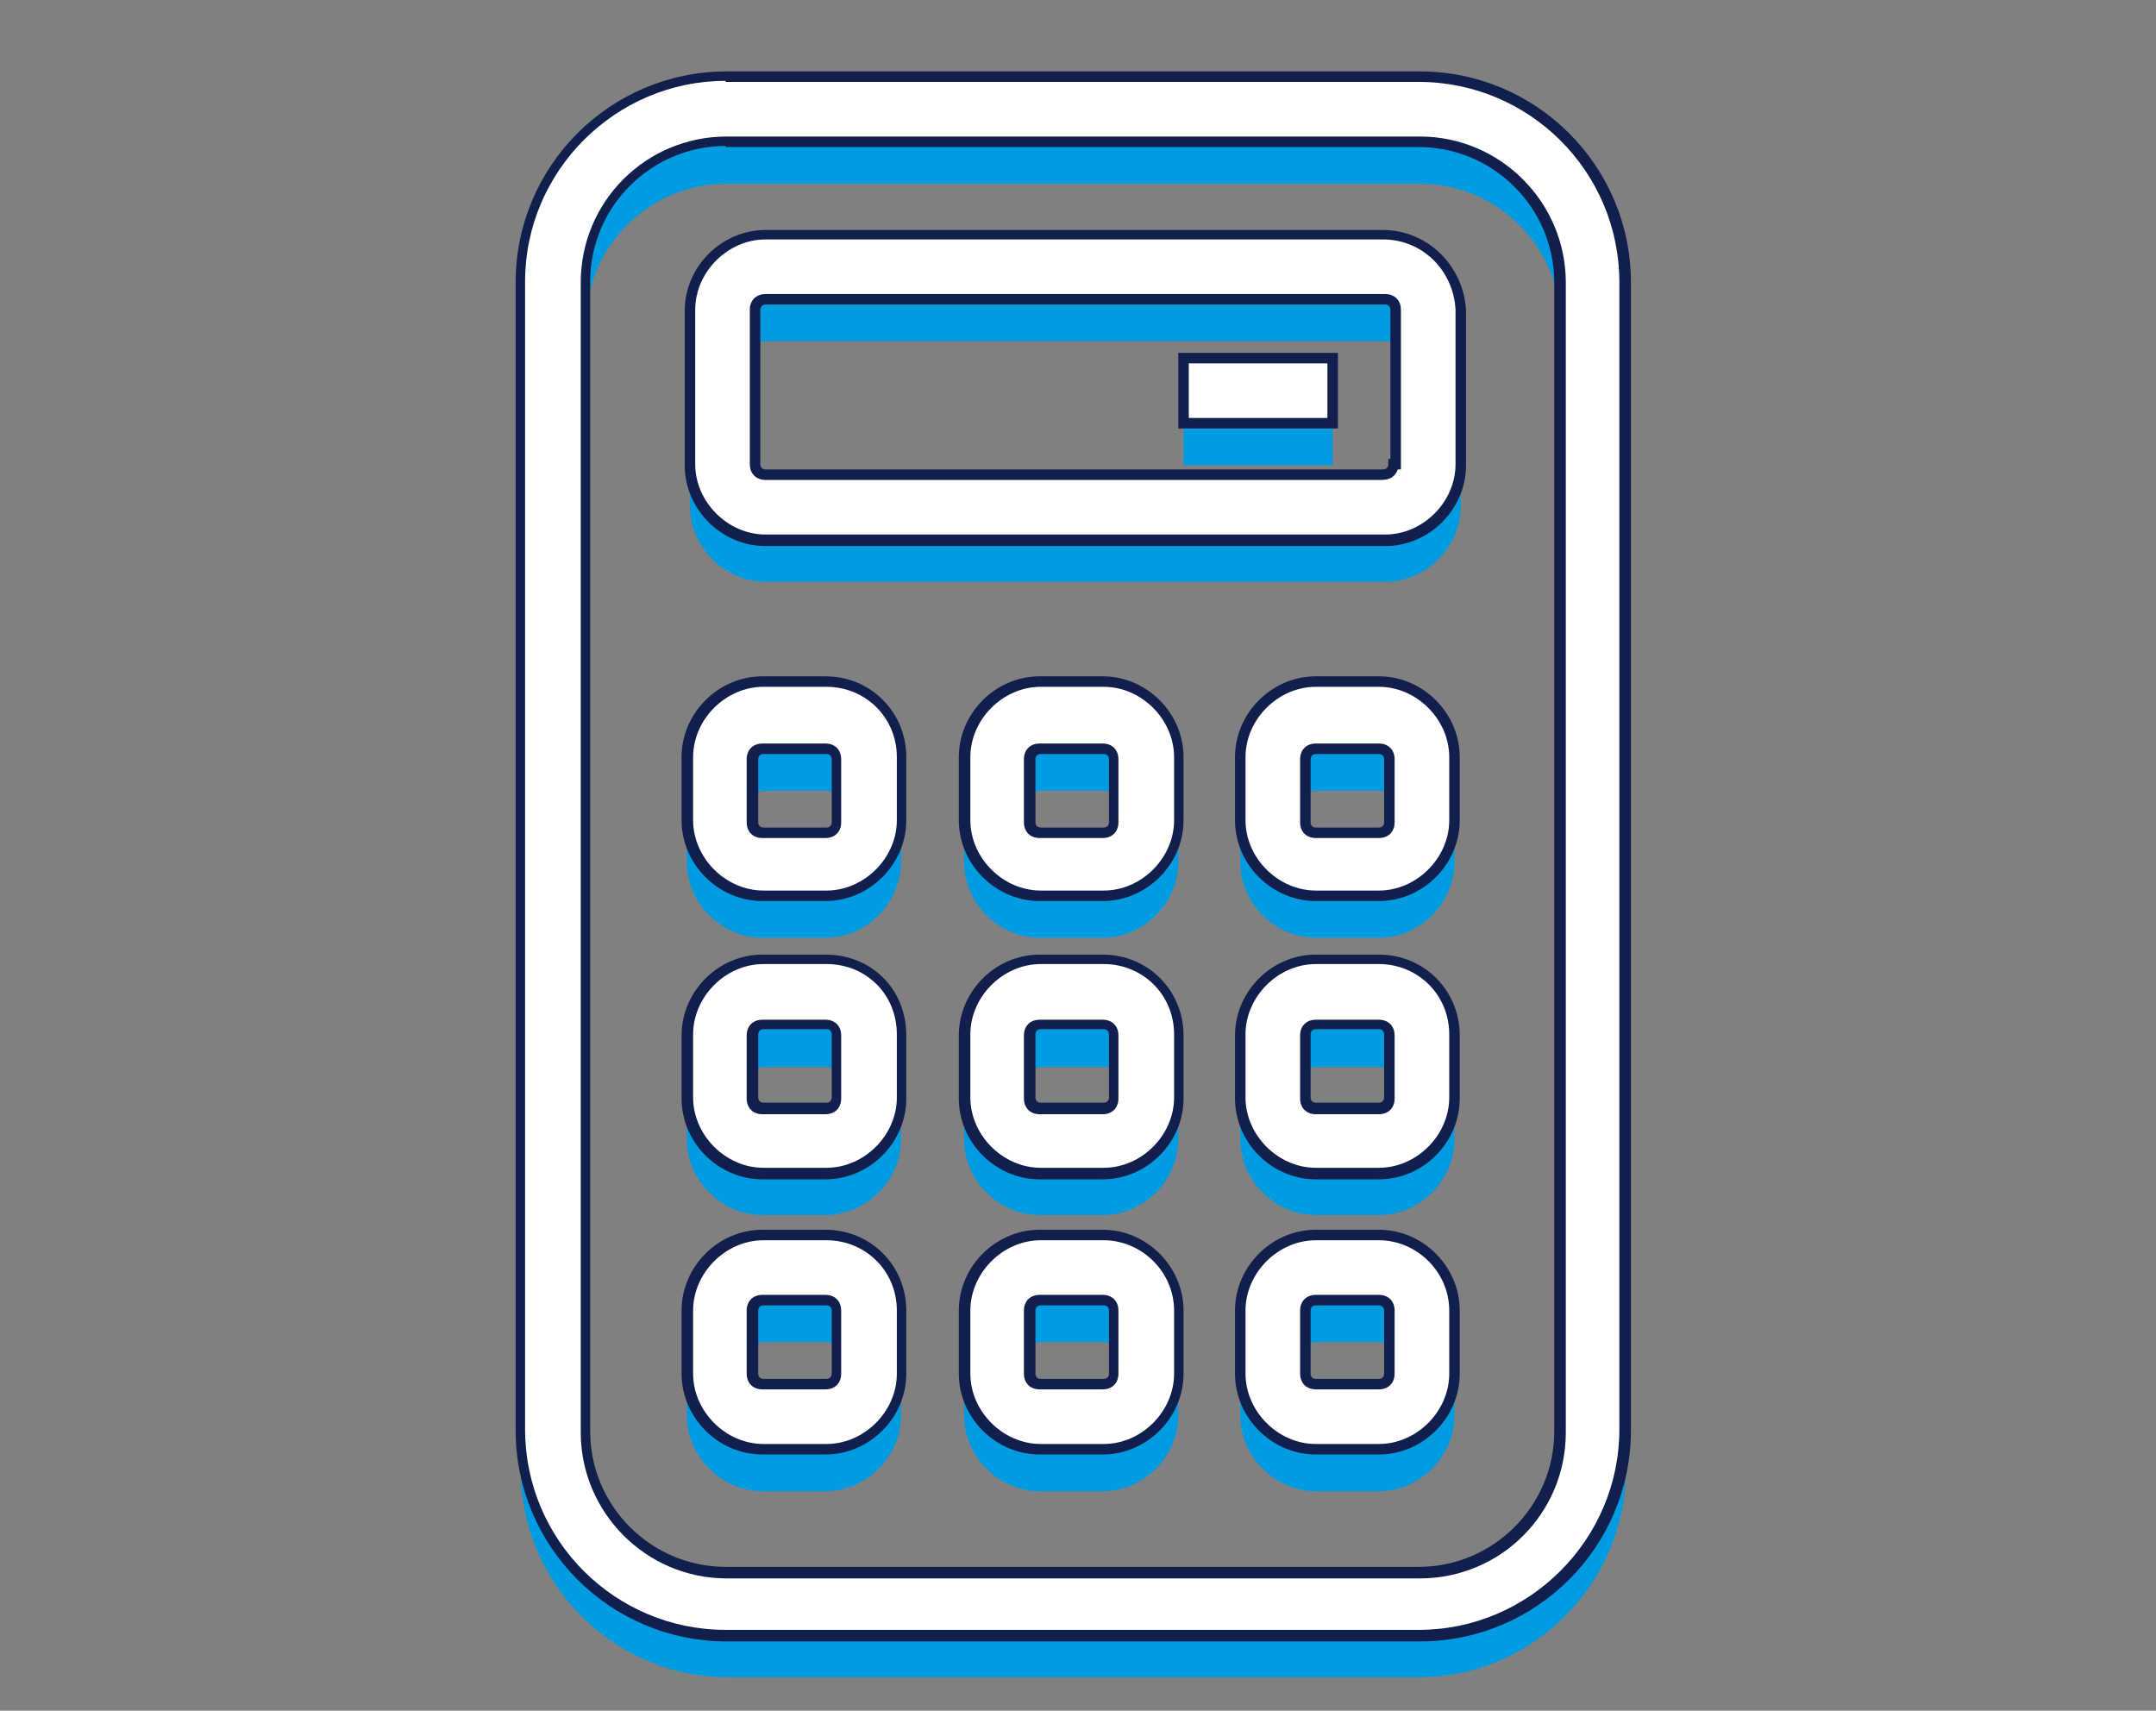 <?xml version="1.0" encoding="UTF-8"?>
<svg id="Layer_1" xmlns="http://www.w3.org/2000/svg" version="1.1" viewBox="0 0 205.3 162.9">
  <rect x="0" y="0" width="205.3" height="162.9" fill="#808080" stroke="none"/>
  <!-- Generator: Adobe Illustrator 29.1.0, SVG Export Plug-In . SVG Version: 2.1.0 Build 142)  -->
  <defs>
    <style>
      .st0 {
        fill: #121f4d;
      }

      .st1 {
        fill: #fff;
      }

      .st2 {
        fill: #009ce2;
      }
    </style>
  </defs>
  <g>
    <path class="st2" d="M135.2,11.2h-66c-10.7,0-19.6,8.9-19.6,19.6v109.3c0,10.7,8.9,19.6,19.6,19.6h66c10.7,0,19.6-8.9,19.6-19.6V30.9c0-10.7-8.9-19.6-19.6-19.6ZM148.6,140.4c0,7.4-6,13.4-13.4,13.4h-66c-7.4,0-13.4-6-13.4-13.4V30.9c0-7.4,6-13.4,13.4-13.4h66c7.4,0,13.4,6,13.4,13.4v109.5Z"/>
    <path class="st2" d="M131.7,26.3h-58.8c-3.9,0-7.2,3.3-7.2,7.2v14.7c0,3.9,3.3,7.2,7.2,7.2h59c3.9,0,7.2-3.3,7.2-7.2v-14.7c-.2-3.9-3.3-7.2-7.4-7.2h0ZM132.7,48.2c0,.6-.4,1-1,1h-58.8c-.6,0-1-.4-1-1v-14.7c0-.6.4-1,1-1h59c.6,0,1,.4,1,1v14.7h-.2Z"/>
    <path class="st2" d="M78.6,68.9h-6c-3.9,0-7.2,3.3-7.2,7.2v6c0,3.9,3.3,7.2,7.2,7.2h6c3.9,0,7.2-3.3,7.2-7.2v-6c0-3.9-3.1-7.2-7.2-7.2ZM79.7,82.3c0,.6-.4,1-1,1h-6c-.6,0-1-.4-1-1v-6c0-.6.4-1,1-1h6c.6,0,1,.4,1,1v6Z"/>
    <path class="st2" d="M105,68.9h-6c-3.9,0-7.2,3.3-7.2,7.2v6c0,3.9,3.3,7.2,7.2,7.2h6c3.9,0,7.2-3.3,7.2-7.2v-6c0-3.9-3.3-7.2-7.2-7.2ZM106.1,82.3c0,.6-.4,1-1,1h-6c-.6,0-1-.4-1-1v-6c0-.6.4-1,1-1h6c.6,0,1,.4,1,1v6Z"/>
    <path class="st2" d="M131.3,68.9h-6c-3.9,0-7.2,3.3-7.2,7.2v6c0,3.9,3.3,7.2,7.2,7.2h6c3.9,0,7.2-3.3,7.2-7.2v-6c0-3.9-3.3-7.2-7.2-7.2ZM132.3,82.3c0,.6-.4,1-1,1h-6c-.6,0-1-.4-1-1v-6c0-.6.4-1,1-1h6c.6,0,1,.4,1,1v6Z"/>
    <path class="st2" d="M78.6,95.3h-6c-3.9,0-7.2,3.3-7.2,7.2v6c0,3.9,3.3,7.2,7.2,7.2h6c3.9,0,7.2-3.3,7.2-7.2v-6c0-4.1-3.1-7.2-7.2-7.2ZM79.7,108.6c0,.6-.4,1-1,1h-6c-.6,0-1-.4-1-1v-6c0-.6.4-1,1-1h6c.6,0,1,.4,1,1v6Z"/>
    <path class="st2" d="M105,95.3h-6c-3.9,0-7.2,3.3-7.2,7.2v6c0,3.9,3.3,7.2,7.2,7.2h6c3.9,0,7.2-3.3,7.2-7.2v-6c0-4.1-3.3-7.2-7.2-7.2ZM106.1,108.6c0,.6-.4,1-1,1h-6c-.6,0-1-.4-1-1v-6c0-.6.4-1,1-1h6c.6,0,1,.4,1,1v6Z"/>
    <path class="st2" d="M131.3,95.3h-6c-3.9,0-7.2,3.3-7.2,7.2v6c0,3.9,3.3,7.2,7.2,7.2h6c3.9,0,7.2-3.3,7.2-7.2v-6c0-4.1-3.3-7.2-7.2-7.2ZM132.3,108.6c0,.6-.4,1-1,1h-6c-.6,0-1-.4-1-1v-6c0-.6.4-1,1-1h6c.6,0,1,.4,1,1v6Z"/>
    <path class="st2" d="M78.6,121.6h-6c-3.9,0-7.2,3.3-7.2,7.2v6c0,3.9,3.3,7.2,7.2,7.2h6c3.9,0,7.2-3.3,7.2-7.2v-6c0-3.9-3.1-7.2-7.2-7.2ZM79.7,134.8c0,.6-.4,1-1,1h-6c-.6,0-1-.4-1-1v-6c0-.6.4-1,1-1h6c.6,0,1,.4,1,1v6Z"/>
    <path class="st2" d="M105,121.6h-6c-3.9,0-7.2,3.3-7.2,7.2v6c0,3.9,3.3,7.2,7.2,7.2h6c3.9,0,7.2-3.3,7.2-7.2v-6c0-3.9-3.3-7.2-7.2-7.2ZM106.1,134.8c0,.6-.4,1-1,1h-6c-.6,0-1-.4-1-1v-6c0-.6.4-1,1-1h6c.6,0,1,.4,1,1v6Z"/>
    <path class="st2" d="M131.3,121.6h-6c-3.9,0-7.2,3.3-7.2,7.2v6c0,3.9,3.3,7.2,7.2,7.2h6c3.9,0,7.2-3.3,7.2-7.2v-6c0-3.9-3.3-7.2-7.2-7.2ZM132.3,134.8c0,.6-.4,1-1,1h-6c-.6,0-1-.4-1-1v-6c0-.6.4-1,1-1h6c.6,0,1,.4,1,1v6Z"/>
    <path class="st2" d="M112.7,38.1h14.2v6.2h-14.2v-6.2Z"/>
  </g>
  <g>
    <g>
      <path class="st1" d="M135.2,7.2h-66c-10.7,0-19.6,8.9-19.6,19.6v109.3c0,10.7,8.9,19.6,19.6,19.6h66c10.7,0,19.6-8.9,19.6-19.6V26.9c0-10.7-8.9-19.6-19.6-19.6ZM148.6,136.4c0,7.4-6,13.4-13.4,13.4h-66c-7.4,0-13.4-6-13.4-13.4V26.9c0-7.4,6-13.4,13.4-13.4h66c7.4,0,13.4,6,13.4,13.4v109.5Z"/>
      <path class="st0" d="M135.2,156.3h-66c-11.1,0-20.1-9-20.1-20.1V26.9c0-11.1,9-20.1,20.1-20.1h66c11.1,0,20.1,9,20.1,20.1v109.3c0,11.1-9,20.1-20.1,20.1ZM69.1,7.7c-10.5,0-19.1,8.6-19.1,19.1v109.3c0,10.6,8.6,19.1,19.1,19.1h66c10.5,0,19.1-8.6,19.1-19.1V26.9c0-10.6-8.6-19.1-19.1-19.1h-66ZM135.2,150.3h-66c-7.7,0-13.9-6.3-13.9-13.9V26.9c0-7.7,6.2-13.9,13.9-13.9h66c7.7,0,13.9,6.3,13.9,13.9v109.5c0,7.7-6.2,13.9-13.9,13.9ZM69.1,13.9c-7.1,0-12.9,5.8-12.9,12.9v109.5c0,7.1,5.8,12.9,12.9,12.9h66c7.1,0,12.9-5.8,12.9-12.9V26.9c0-7.1-5.8-12.9-12.9-12.9h-66Z"/>
    </g>
    <g>
      <path class="st1" d="M131.7,22.3h-58.8c-3.9,0-7.2,3.3-7.2,7.2v14.7c0,3.9,3.3,7.2,7.2,7.2h59c3.9,0,7.2-3.3,7.2-7.2v-14.7c-.2-3.9-3.3-7.2-7.4-7.2h0ZM132.7,44.2c0,.6-.4,1-1,1h-58.8c-.6,0-1-.4-1-1v-14.7c0-.6.4-1,1-1h59c.6,0,1,.4,1,1v14.7h-.2Z"/>
      <path class="st0" d="M131.9,52h-59c-4.2,0-7.7-3.5-7.7-7.7v-14.7c0-4.2,3.5-7.7,7.7-7.7h58.8c4.2,0,7.7,3.4,7.9,7.7v14.7c0,4.2-3.5,7.7-7.7,7.7ZM72.9,22.8c-3.6,0-6.7,3.1-6.7,6.7v14.7c0,3.6,3.1,6.7,6.7,6.7h59c3.6,0,6.7-3.1,6.7-6.7v-14.7c-.2-3.8-3.2-6.7-6.9-6.7h-58.8ZM131.7,45.7h-58.8c-.9,0-1.5-.6-1.5-1.5v-14.7c0-.9.6-1.5,1.5-1.5h59c.9,0,1.5.6,1.5,1.5v15.2h-.3c-.2.6-.7,1-1.5,1ZM72.9,29c-.3,0-.5.2-.5.5v14.7c0,.3.2.5.5.5h58.8c.3,0,.5-.2.5-.5v-.5h.2v-14.2c0-.3-.2-.5-.5-.5h-59Z"/>
    </g>
    <g>
      <path class="st1" d="M78.6,64.9h-6c-3.9,0-7.2,3.3-7.2,7.2v6c0,3.9,3.3,7.2,7.2,7.2h6c3.9,0,7.2-3.3,7.2-7.2v-6c0-3.9-3.1-7.2-7.2-7.2ZM79.7,78.3c0,.6-.4,1-1,1h-6c-.6,0-1-.4-1-1v-6c0-.6.4-1,1-1h6c.6,0,1,.4,1,1v6Z"/>
      <path class="st0" d="M78.6,85.8h-6c-4.2,0-7.7-3.5-7.7-7.7v-6c0-4.2,3.5-7.7,7.7-7.7h6c4.3,0,7.7,3.4,7.7,7.7v6c0,4.2-3.5,7.7-7.7,7.7ZM72.7,65.4c-3.6,0-6.7,3.1-6.7,6.7v6c0,3.6,3.1,6.7,6.7,6.7h6c3.6,0,6.7-3.1,6.7-6.7v-6c0-3.8-3-6.7-6.7-6.7h-6ZM78.6,79.8h-6c-.9,0-1.5-.6-1.5-1.5v-6c0-.9.6-1.5,1.5-1.5h6c.9,0,1.5.6,1.5,1.5v6c0,.9-.6,1.5-1.5,1.5ZM72.7,71.8c-.3,0-.5.2-.5.5v6c0,.3.2.5.5.5h6c.3,0,.5-.2.5-.5v-6c0-.3-.2-.5-.5-.5h-6Z"/>
    </g>
    <g>
      <path class="st1" d="M105,64.9h-6c-3.9,0-7.2,3.3-7.2,7.2v6c0,3.9,3.3,7.2,7.2,7.2h6c3.9,0,7.2-3.3,7.2-7.2v-6c0-3.9-3.3-7.2-7.2-7.2ZM106.1,78.3c0,.6-.4,1-1,1h-6c-.6,0-1-.4-1-1v-6c0-.6.4-1,1-1h6c.6,0,1,.4,1,1v6Z"/>
      <path class="st0" d="M105,85.8h-6c-4.2,0-7.7-3.5-7.7-7.7v-6c0-4.2,3.5-7.7,7.7-7.7h6c4.2,0,7.7,3.5,7.7,7.7v6c0,4.2-3.5,7.7-7.7,7.7ZM99.1,65.4c-3.6,0-6.7,3.1-6.7,6.7v6c0,3.6,3.1,6.7,6.7,6.7h6c3.6,0,6.7-3.1,6.7-6.7v-6c0-3.6-3.1-6.7-6.7-6.7h-6ZM105,79.8h-6c-.9,0-1.5-.6-1.5-1.5v-6c0-.9.6-1.5,1.5-1.5h6c.9,0,1.5.6,1.5,1.5v6c0,.9-.6,1.5-1.5,1.5ZM99.1,71.8c-.3,0-.5.2-.5.5v6c0,.3.2.5.5.5h6c.3,0,.5-.2.5-.5v-6c0-.3-.2-.5-.5-.5h-6Z"/>
    </g>
    <g>
      <path class="st1" d="M131.3,64.9h-6c-3.9,0-7.2,3.3-7.2,7.2v6c0,3.9,3.3,7.2,7.2,7.2h6c3.9,0,7.2-3.3,7.2-7.2v-6c0-3.9-3.3-7.2-7.2-7.2ZM132.3,78.3c0,.6-.4,1-1,1h-6c-.6,0-1-.4-1-1v-6c0-.6.4-1,1-1h6c.6,0,1,.4,1,1v6Z"/>
      <path class="st0" d="M131.3,85.8h-6c-4.2,0-7.7-3.5-7.7-7.7v-6c0-4.2,3.5-7.7,7.7-7.7h6c4.2,0,7.7,3.5,7.7,7.7v6c0,4.2-3.5,7.7-7.7,7.7ZM125.3,65.4c-3.6,0-6.7,3.1-6.7,6.7v6c0,3.6,3.1,6.7,6.7,6.7h6c3.6,0,6.7-3.1,6.7-6.7v-6c0-3.6-3.1-6.7-6.7-6.7h-6ZM131.3,79.8h-6c-.9,0-1.5-.6-1.5-1.5v-6c0-.9.6-1.5,1.5-1.5h6c.9,0,1.5.6,1.5,1.5v6c0,.9-.6,1.5-1.5,1.5ZM125.3,71.8c-.3,0-.5.2-.5.5v6c0,.3.2.5.5.5h6c.3,0,.5-.2.5-.5v-6c0-.3-.2-.5-.5-.5h-6Z"/>
    </g>
    <g>
      <path class="st1" d="M78.6,91.3h-6c-3.9,0-7.2,3.3-7.2,7.2v6c0,3.9,3.3,7.2,7.2,7.2h6c3.9,0,7.2-3.3,7.2-7.2v-6c0-4.1-3.1-7.2-7.2-7.2ZM79.7,104.6c0,.6-.4,1-1,1h-6c-.6,0-1-.4-1-1v-6c0-.6.4-1,1-1h6c.6,0,1,.4,1,1v6Z"/>
      <path class="st0" d="M78.6,112.3h-6c-4.2,0-7.7-3.5-7.7-7.7v-6c0-4.2,3.5-7.7,7.7-7.7h6c4.4,0,7.7,3.3,7.7,7.7v6c0,4.2-3.5,7.7-7.7,7.7ZM72.7,91.8c-3.6,0-6.7,3.1-6.7,6.7v6c0,3.6,3.1,6.7,6.7,6.7h6c3.6,0,6.7-3.1,6.7-6.7v-6c0-3.8-2.9-6.7-6.7-6.7h-6ZM78.6,106.1h-6c-.9,0-1.5-.6-1.5-1.5v-6c0-.9.6-1.5,1.5-1.5h6c.9,0,1.5.6,1.5,1.5v6c0,.9-.6,1.5-1.5,1.5ZM72.7,98c-.3,0-.5.2-.5.5v6c0,.3.2.5.5.5h6c.3,0,.5-.2.5-.5v-6c0-.3-.2-.5-.5-.5h-6Z"/>
    </g>
    <g>
      <path class="st1" d="M105,91.3h-6c-3.9,0-7.2,3.3-7.2,7.2v6c0,3.9,3.3,7.2,7.2,7.2h6c3.9,0,7.2-3.3,7.2-7.2v-6c0-4.1-3.3-7.2-7.2-7.2ZM106.1,104.6c0,.6-.4,1-1,1h-6c-.6,0-1-.4-1-1v-6c0-.6.4-1,1-1h6c.6,0,1,.4,1,1v6Z"/>
      <path class="st0" d="M105,112.3h-6c-4.2,0-7.7-3.5-7.7-7.7v-6c0-4.2,3.5-7.7,7.7-7.7h6c4.3,0,7.7,3.4,7.7,7.7v6c0,4.2-3.5,7.7-7.7,7.7ZM99.1,91.8c-3.6,0-6.7,3.1-6.7,6.7v6c0,3.6,3.1,6.7,6.7,6.7h6c3.6,0,6.7-3.1,6.7-6.7v-6c0-3.8-3-6.7-6.7-6.7h-6ZM105,106.1h-6c-.9,0-1.5-.6-1.5-1.5v-6c0-.9.6-1.5,1.5-1.5h6c.9,0,1.5.6,1.5,1.5v6c0,.9-.6,1.5-1.5,1.5ZM99.1,98c-.3,0-.5.2-.5.5v6c0,.3.2.5.5.5h6c.3,0,.5-.2.5-.5v-6c0-.3-.2-.5-.5-.5h-6Z"/>
    </g>
    <g>
      <path class="st1" d="M131.3,91.3h-6c-3.9,0-7.2,3.3-7.2,7.2v6c0,3.9,3.3,7.2,7.2,7.2h6c3.9,0,7.2-3.3,7.2-7.2v-6c0-4.1-3.3-7.2-7.2-7.2ZM132.3,104.6c0,.6-.4,1-1,1h-6c-.6,0-1-.4-1-1v-6c0-.6.4-1,1-1h6c.6,0,1,.4,1,1v6Z"/>
      <path class="st0" d="M131.3,112.3h-6c-4.2,0-7.7-3.5-7.7-7.7v-6c0-4.2,3.5-7.7,7.7-7.7h6c4.3,0,7.7,3.4,7.7,7.7v6c0,4.2-3.5,7.7-7.7,7.7ZM125.3,91.8c-3.6,0-6.7,3.1-6.7,6.7v6c0,3.6,3.1,6.7,6.7,6.7h6c3.6,0,6.7-3.1,6.7-6.7v-6c0-3.8-3-6.7-6.7-6.7h-6ZM131.3,106.1h-6c-.9,0-1.5-.6-1.5-1.5v-6c0-.9.6-1.5,1.5-1.5h6c.9,0,1.5.6,1.5,1.5v6c0,.9-.6,1.5-1.5,1.5ZM125.3,98c-.3,0-.5.2-.5.5v6c0,.3.2.5.5.5h6c.3,0,.5-.2.5-.5v-6c0-.3-.2-.5-.5-.5h-6Z"/>
    </g>
    <g>
      <path class="st1" d="M78.6,117.6h-6c-3.9,0-7.2,3.3-7.2,7.2v6c0,3.9,3.3,7.2,7.2,7.2h6c3.9,0,7.2-3.3,7.2-7.2v-6c0-3.9-3.1-7.2-7.2-7.2ZM79.7,130.8c0,.6-.4,1-1,1h-6c-.6,0-1-.4-1-1v-6c0-.6.4-1,1-1h6c.6,0,1,.4,1,1v6Z"/>
      <path class="st0" d="M78.6,138.5h-6c-4.2,0-7.7-3.5-7.7-7.7v-6c0-4.2,3.5-7.7,7.7-7.7h6c4.3,0,7.7,3.4,7.7,7.7v6c0,4.2-3.5,7.7-7.7,7.7ZM72.7,118.1c-3.6,0-6.7,3.1-6.7,6.7v6c0,3.6,3.1,6.7,6.7,6.7h6c3.6,0,6.7-3.1,6.7-6.7v-6c0-3.8-3-6.7-6.7-6.7h-6ZM78.6,132.3h-6c-.9,0-1.5-.6-1.5-1.5v-6c0-.9.6-1.5,1.5-1.5h6c.9,0,1.5.6,1.5,1.5v6c0,.9-.6,1.5-1.5,1.5ZM72.7,124.3c-.3,0-.5.2-.5.5v6c0,.3.2.5.5.5h6c.3,0,.5-.2.5-.5v-6c0-.3-.2-.5-.5-.5h-6Z"/>
    </g>
    <g>
      <path class="st1" d="M105,117.6h-6c-3.9,0-7.2,3.3-7.2,7.2v6c0,3.9,3.3,7.2,7.2,7.2h6c3.9,0,7.2-3.3,7.2-7.2v-6c0-3.9-3.3-7.2-7.2-7.2ZM106.1,130.8c0,.6-.4,1-1,1h-6c-.6,0-1-.4-1-1v-6c0-.6.4-1,1-1h6c.6,0,1,.4,1,1v6Z"/>
      <path class="st0" d="M105,138.5h-6c-4.2,0-7.7-3.5-7.7-7.7v-6c0-4.2,3.5-7.7,7.7-7.7h6c4.2,0,7.7,3.5,7.7,7.7v6c0,4.2-3.5,7.7-7.7,7.7ZM99.1,118.1c-3.6,0-6.7,3.1-6.7,6.7v6c0,3.6,3.1,6.7,6.7,6.7h6c3.6,0,6.7-3.1,6.7-6.7v-6c0-3.7-3.1-6.7-6.7-6.7h-6ZM105,132.3h-6c-.9,0-1.5-.6-1.5-1.5v-6c0-.9.6-1.5,1.5-1.5h6c.9,0,1.5.6,1.5,1.5v6c0,.9-.6,1.5-1.5,1.5ZM99.1,124.3c-.3,0-.5.2-.5.5v6c0,.3.2.5.5.5h6c.3,0,.5-.2.5-.5v-6c0-.3-.2-.5-.5-.5h-6Z"/>
    </g>
    <g>
      <path class="st1" d="M131.3,117.6h-6c-3.9,0-7.2,3.3-7.2,7.2v6c0,3.9,3.3,7.2,7.2,7.2h6c3.9,0,7.2-3.3,7.2-7.2v-6c0-3.9-3.3-7.2-7.2-7.2ZM132.3,130.8c0,.6-.4,1-1,1h-6c-.6,0-1-.4-1-1v-6c0-.6.4-1,1-1h6c.6,0,1,.4,1,1v6Z"/>
      <path class="st0" d="M131.3,138.5h-6c-4.2,0-7.7-3.5-7.7-7.7v-6c0-4.2,3.5-7.7,7.7-7.7h6c4.2,0,7.7,3.5,7.7,7.7v6c0,4.2-3.5,7.7-7.7,7.7ZM125.3,118.1c-3.6,0-6.7,3.1-6.7,6.7v6c0,3.6,3.1,6.7,6.7,6.7h6c3.6,0,6.7-3.1,6.7-6.7v-6c0-3.7-3.1-6.7-6.7-6.7h-6ZM131.3,132.3h-6c-.9,0-1.5-.6-1.5-1.5v-6c0-.9.6-1.5,1.5-1.5h6c.9,0,1.5.6,1.5,1.5v6c0,.9-.6,1.5-1.5,1.5ZM125.3,124.3c-.3,0-.5.2-.5.5v6c0,.3.2.5.5.5h6c.3,0,.5-.2.5-.5v-6c0-.3-.2-.5-.5-.5h-6Z"/>
    </g>
    <g>
      <path class="st1" d="M112.7,34.1h14.2v6.2h-14.2v-6.2Z"/>
      <path class="st0" d="M127.4,40.8h-15.2v-7.2h15.2v7.2ZM113.2,39.8h13.2v-5.2h-13.2v5.2Z"/>
    </g>
  </g>
</svg>